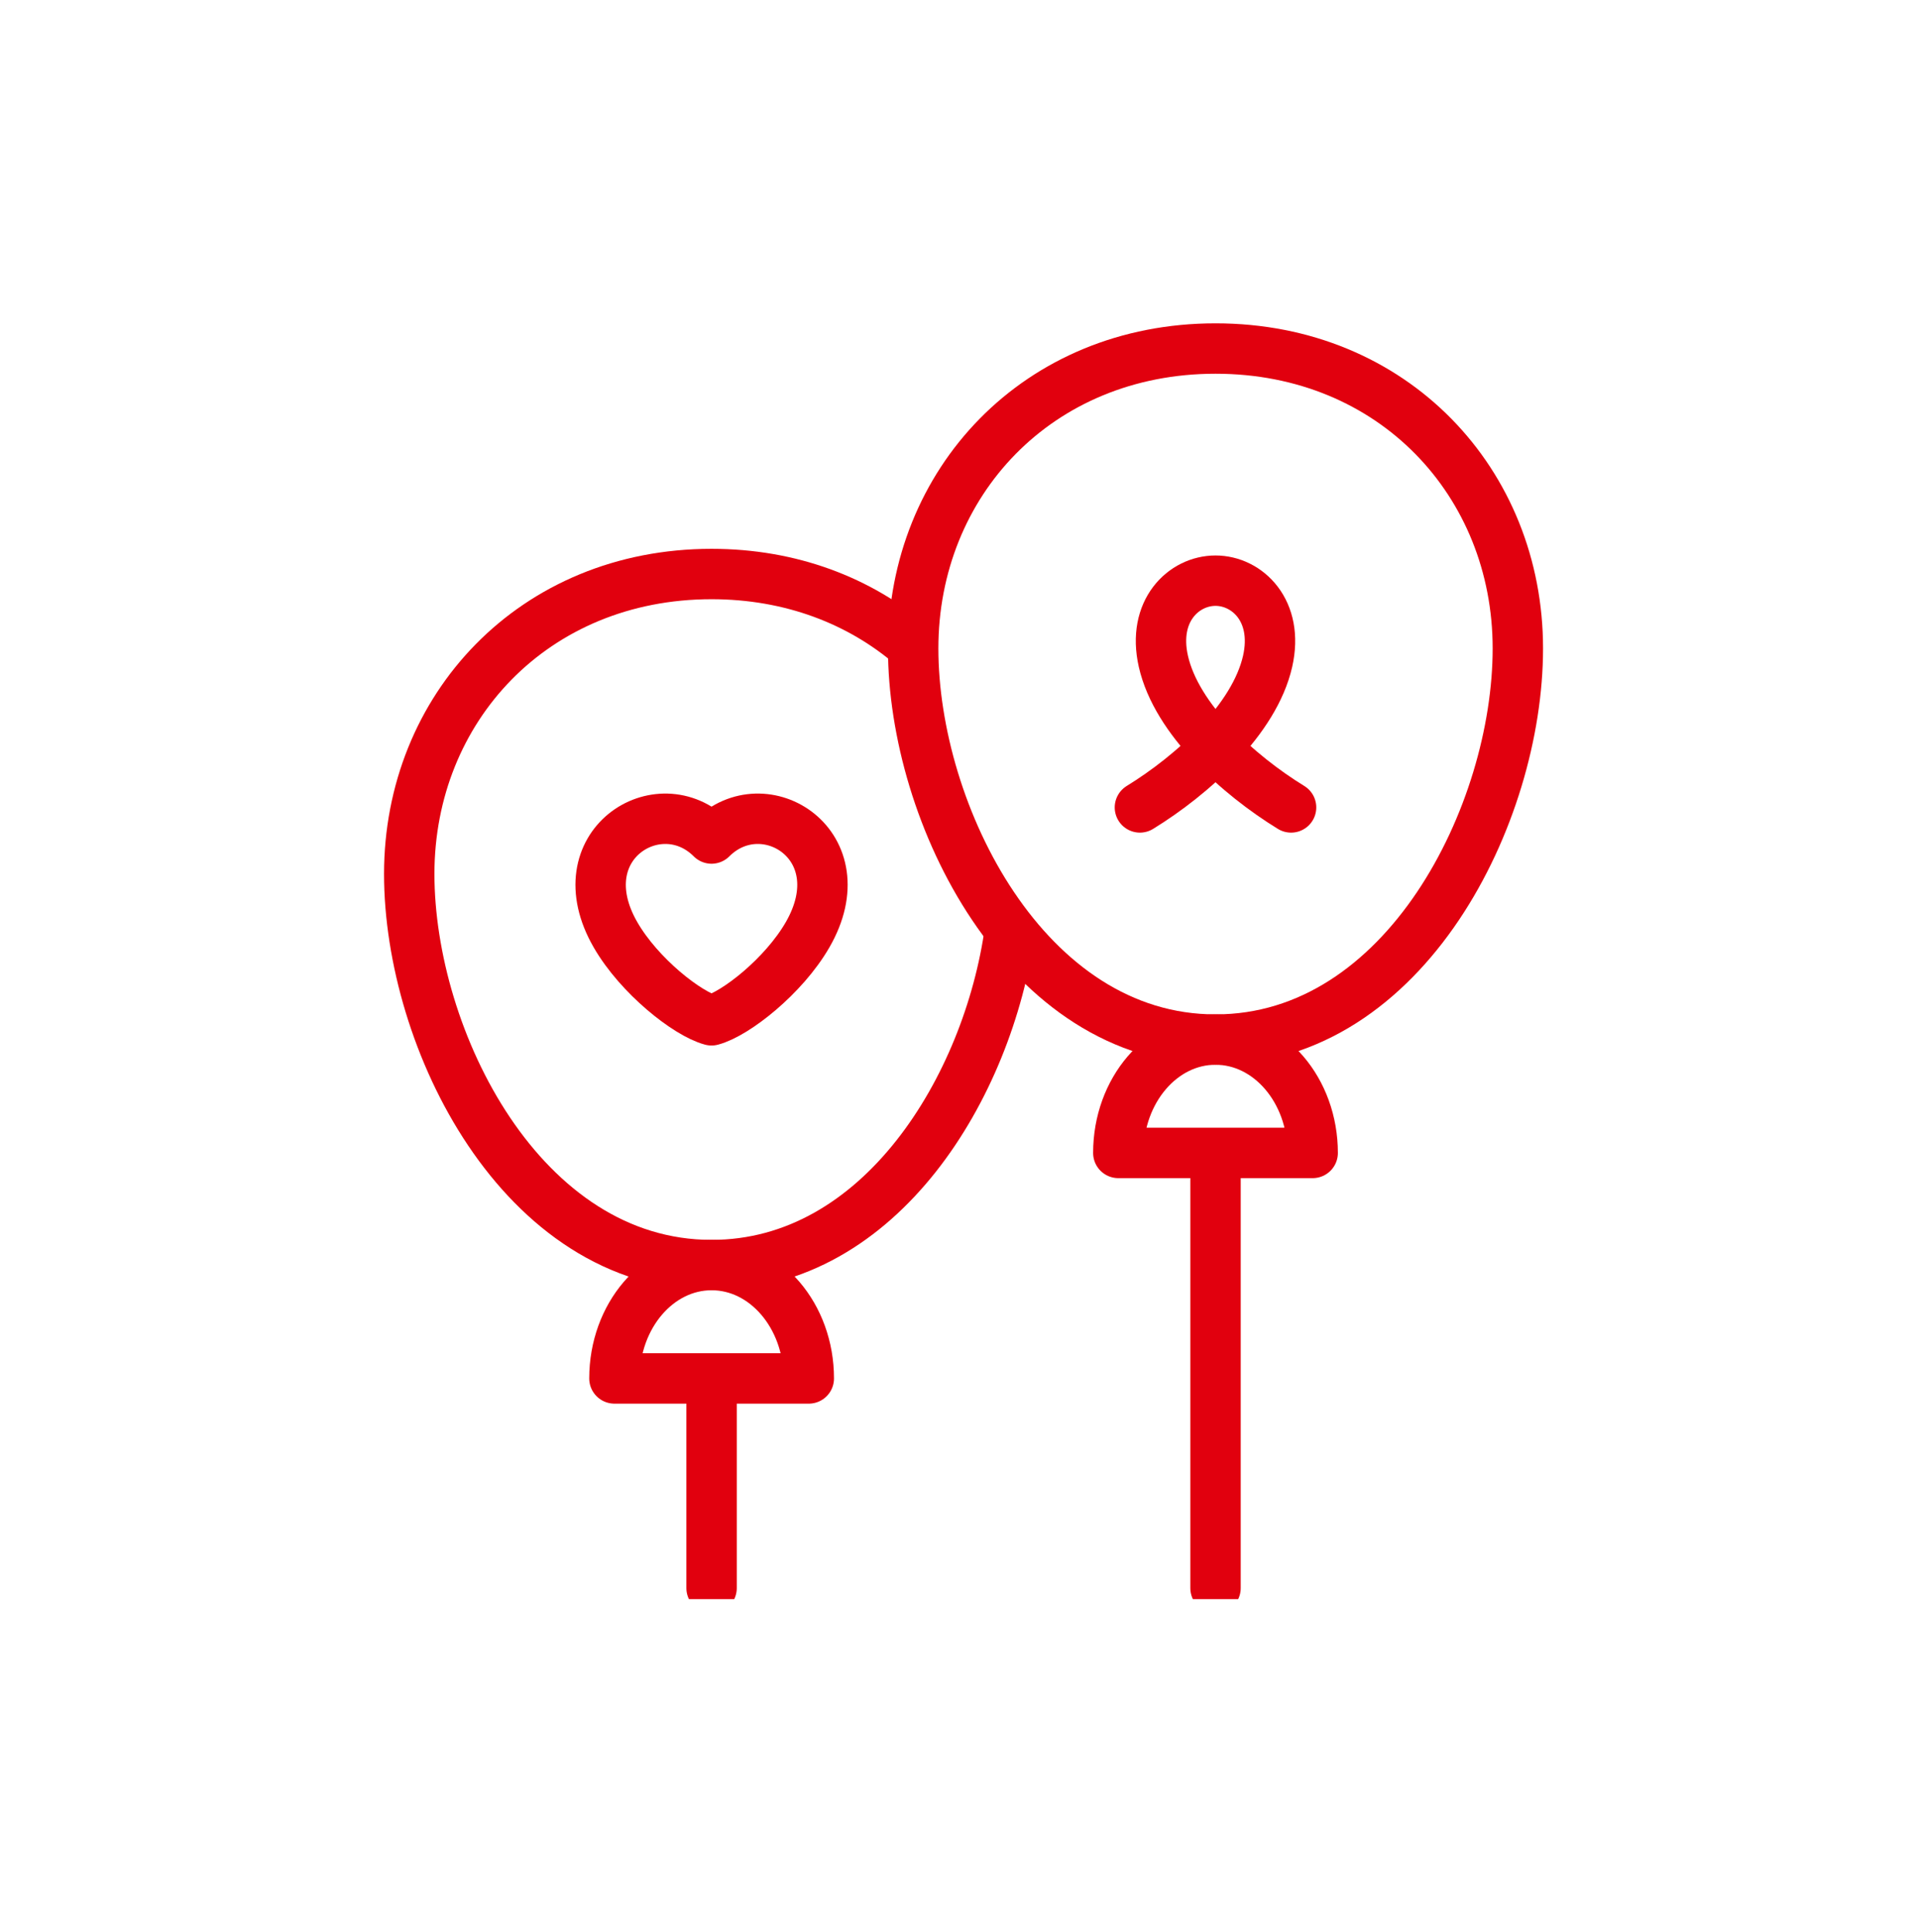 <svg width="150" height="151" viewBox="0 0 150 151" fill="none" xmlns="http://www.w3.org/2000/svg">
<g clip-path="url(#clip0_344_1034)">
<g clip-path="url(#clip1_344_1034)">
<path d="M89.102 63.115C93.204 60.595 98.055 56.237 99.084 51.696C99.981 47.737 97.485 45.39 95.01 45.39C92.534 45.39 90.039 47.737 90.936 51.696C91.965 56.237 96.816 60.596 100.918 63.115" stroke="#E1000E" stroke-width="3.939" stroke-miterlimit="22.926" stroke-linecap="round" stroke-linejoin="round"/>
<path fill-rule="evenodd" clip-rule="evenodd" d="M95.012 27.244C108.908 27.244 118.644 37.739 118.644 50.686C118.644 63.633 109.864 81.261 95.012 81.261C80.159 81.261 71.379 63.633 71.379 50.686C71.379 37.739 81.116 27.244 95.012 27.244Z" stroke="#E1000E" stroke-width="3.939" stroke-miterlimit="22.926" stroke-linecap="round" stroke-linejoin="round"/>
<path fill-rule="evenodd" clip-rule="evenodd" d="M95.01 90.123H87.414C87.414 85.229 90.815 81.261 95.01 81.261C99.206 81.261 102.606 85.228 102.606 90.123H95.01Z" stroke="#E1000E" stroke-width="3.939" stroke-miterlimit="22.926" stroke-linecap="round" stroke-linejoin="round"/>
<path d="M78.938 72.725C77.248 84.924 68.84 98.887 55.621 98.887C40.768 98.887 31.988 81.259 31.988 68.312C31.988 55.365 41.725 44.87 55.621 44.87C61.834 44.87 67.216 46.969 71.268 50.446" stroke="#E1000E" stroke-width="3.939" stroke-miterlimit="22.926" stroke-linecap="round" stroke-linejoin="round"/>
<path fill-rule="evenodd" clip-rule="evenodd" d="M55.623 107.75H48.027C48.027 102.855 51.428 98.887 55.623 98.887C59.819 98.887 63.22 102.855 63.22 107.75H55.623Z" stroke="#E1000E" stroke-width="3.939" stroke-miterlimit="22.926" stroke-linecap="round" stroke-linejoin="round"/>
<path fill-rule="evenodd" clip-rule="evenodd" d="M63.122 73.076C67.161 66.08 59.733 61.431 55.618 65.546C51.504 61.431 44.076 66.081 48.115 73.076C49.974 76.296 53.723 79.248 55.618 79.756C57.513 79.248 61.263 76.296 63.122 73.076Z" stroke="#E1000E" stroke-width="3.939" stroke-miterlimit="22.926" stroke-linecap="round" stroke-linejoin="round"/>
<path d="M95.012 91.108V124.138" stroke="#E1000E" stroke-width="3.939" stroke-miterlimit="22.926" stroke-linecap="round" stroke-linejoin="round"/>
<path d="M55.621 108.734V124.138" stroke="#E1000E" stroke-width="3.939" stroke-miterlimit="22.926" stroke-linecap="round" stroke-linejoin="round"/>
</g>
</g>
<defs>
<clipPath id="clip0_344_1034">
<rect width="100" height="100" fill="white" transform="translate(25 25)"/>
</clipPath>
<clipPath id="clip1_344_1034">
<rect width="100.833" height="100.833" fill="white" transform="translate(24.898 25.274)"/>
</clipPath>
</defs>
</svg>
